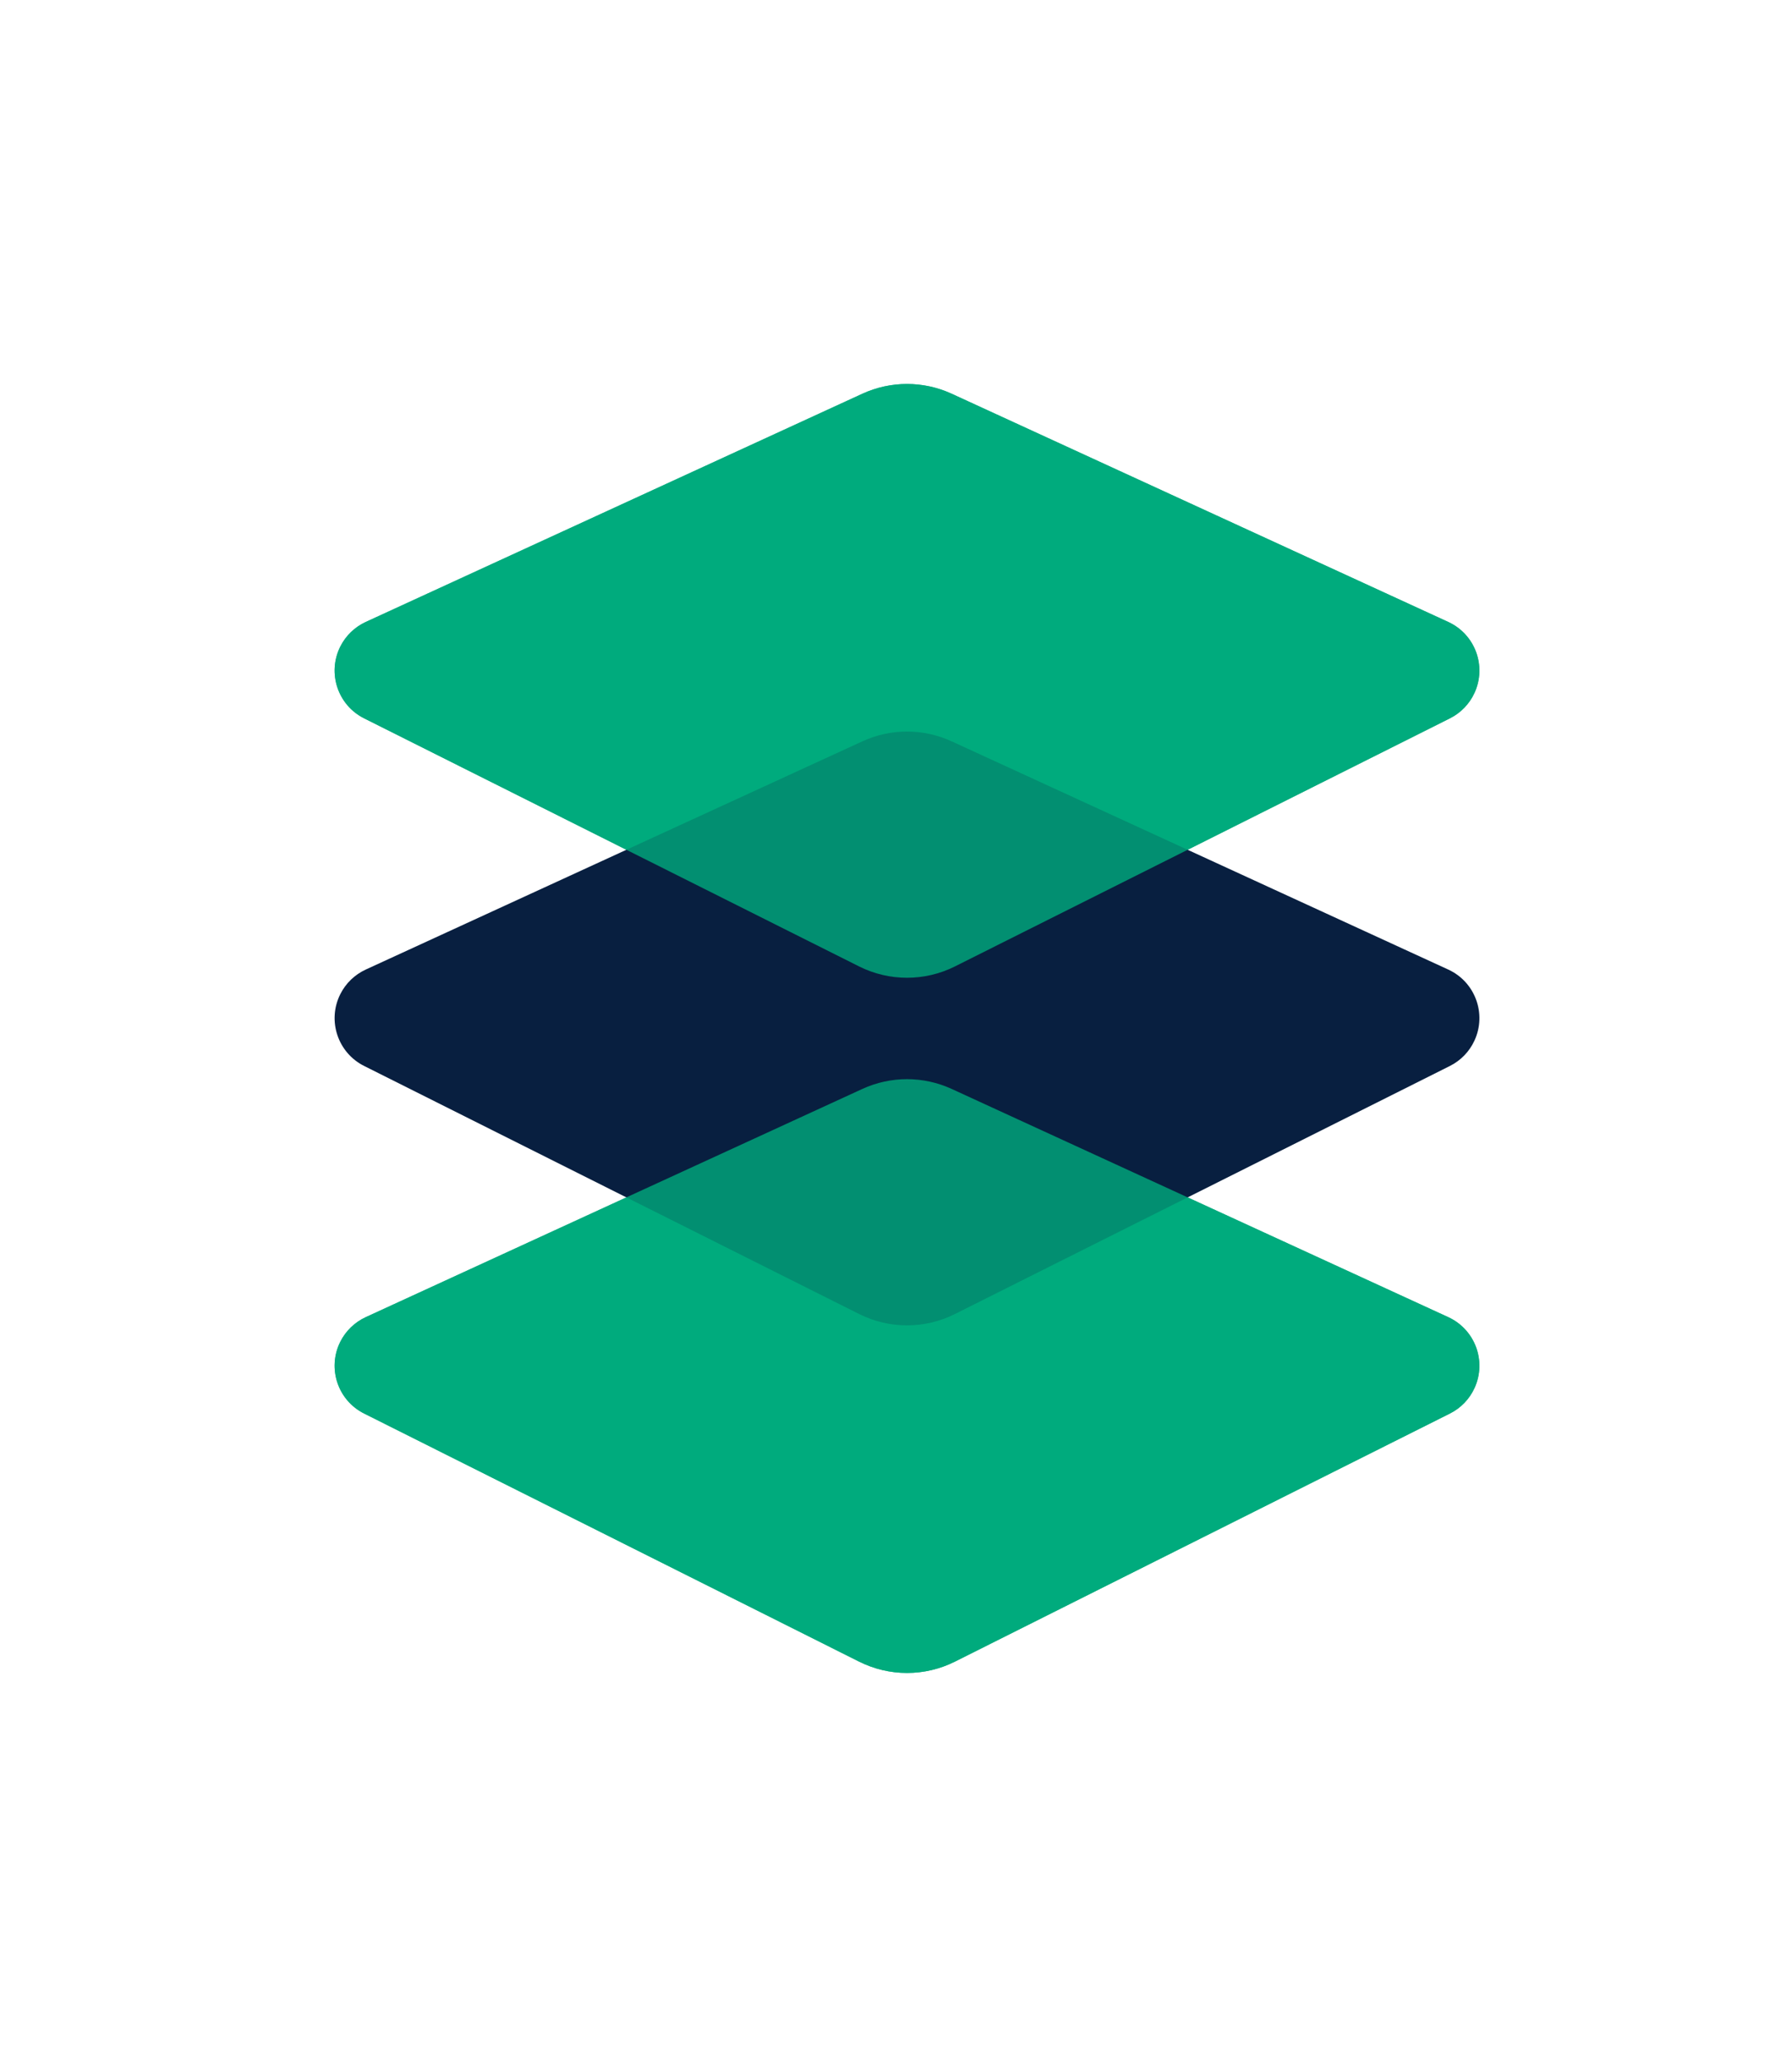 <svg width="60" height="69" viewBox="0 0 60 69" fill="none" xmlns="http://www.w3.org/2000/svg">
<g clip-path="url(#clip0_2706_1276)">
<path fill-rule="evenodd" clip-rule="evenodd" d="M31.863 36.438L48.491 44.075C49.389 44.488 49.783 45.55 49.37 46.448C49.201 46.818 48.91 47.119 48.546 47.301L31.972 55.603C30.963 56.108 29.775 56.108 28.766 55.603L12.192 47.301C11.308 46.859 10.951 45.784 11.393 44.9C11.576 44.536 11.877 44.245 12.246 44.075L28.875 36.438C29.823 36.003 30.914 36.003 31.863 36.438Z" fill="#00AB7D"/>
<path fill-rule="evenodd" clip-rule="evenodd" d="M31.863 13.175L48.491 20.812C49.389 21.225 49.783 22.287 49.37 23.185C49.201 23.555 48.91 23.856 48.546 24.038L31.972 32.34C30.963 32.845 29.775 32.845 28.766 32.34L12.192 24.038C11.308 23.596 10.951 22.521 11.393 21.637C11.576 21.273 11.877 20.982 12.246 20.812L28.875 13.175C29.823 12.74 30.914 12.74 31.863 13.175Z" fill="#00AB7D"/>
<g style="mix-blend-mode:multiply">
<path fill-rule="evenodd" clip-rule="evenodd" d="M31.863 24.807L48.491 32.444C49.389 32.856 49.783 33.919 49.37 34.817C49.201 35.187 48.91 35.488 48.546 35.67L31.972 43.971C30.963 44.477 29.775 44.477 28.766 43.971L12.192 35.67C11.308 35.227 10.951 34.152 11.393 33.269C11.576 32.904 11.877 32.614 12.246 32.444L28.875 24.807C29.823 24.371 30.914 24.371 31.863 24.807Z" fill="#081F40"/>
</g>
<g style="mix-blend-mode:lighten" opacity="0.8">
<path fill-rule="evenodd" clip-rule="evenodd" d="M31.863 36.438L48.491 44.075C49.389 44.488 49.783 45.55 49.37 46.448C49.201 46.818 48.91 47.119 48.546 47.301L31.972 55.603C30.963 56.108 29.775 56.108 28.766 55.603L12.192 47.301C11.308 46.859 10.951 45.784 11.393 44.9C11.576 44.536 11.877 44.245 12.246 44.075L28.875 36.438C29.823 36.003 30.914 36.003 31.863 36.438Z" fill="#00AB7D"/>
</g>
<g style="mix-blend-mode:lighten" opacity="0.8">
<path fill-rule="evenodd" clip-rule="evenodd" d="M31.863 13.175L48.491 20.812C49.389 21.225 49.783 22.287 49.37 23.185C49.201 23.555 48.91 23.856 48.546 24.038L31.972 32.34C30.963 32.845 29.775 32.845 28.766 32.34L12.192 24.038C11.308 23.596 10.951 22.521 11.393 21.637C11.576 21.273 11.877 20.982 12.246 20.812L28.875 13.175C29.823 12.74 30.914 12.74 31.863 13.175Z" fill="#00AB7D"/>
</g>
</g>
<defs>
<clipPath id="clip0_2706_1276">
<rect width="60" height="69" fill="white"/>
</clipPath>
</defs>
</svg>
